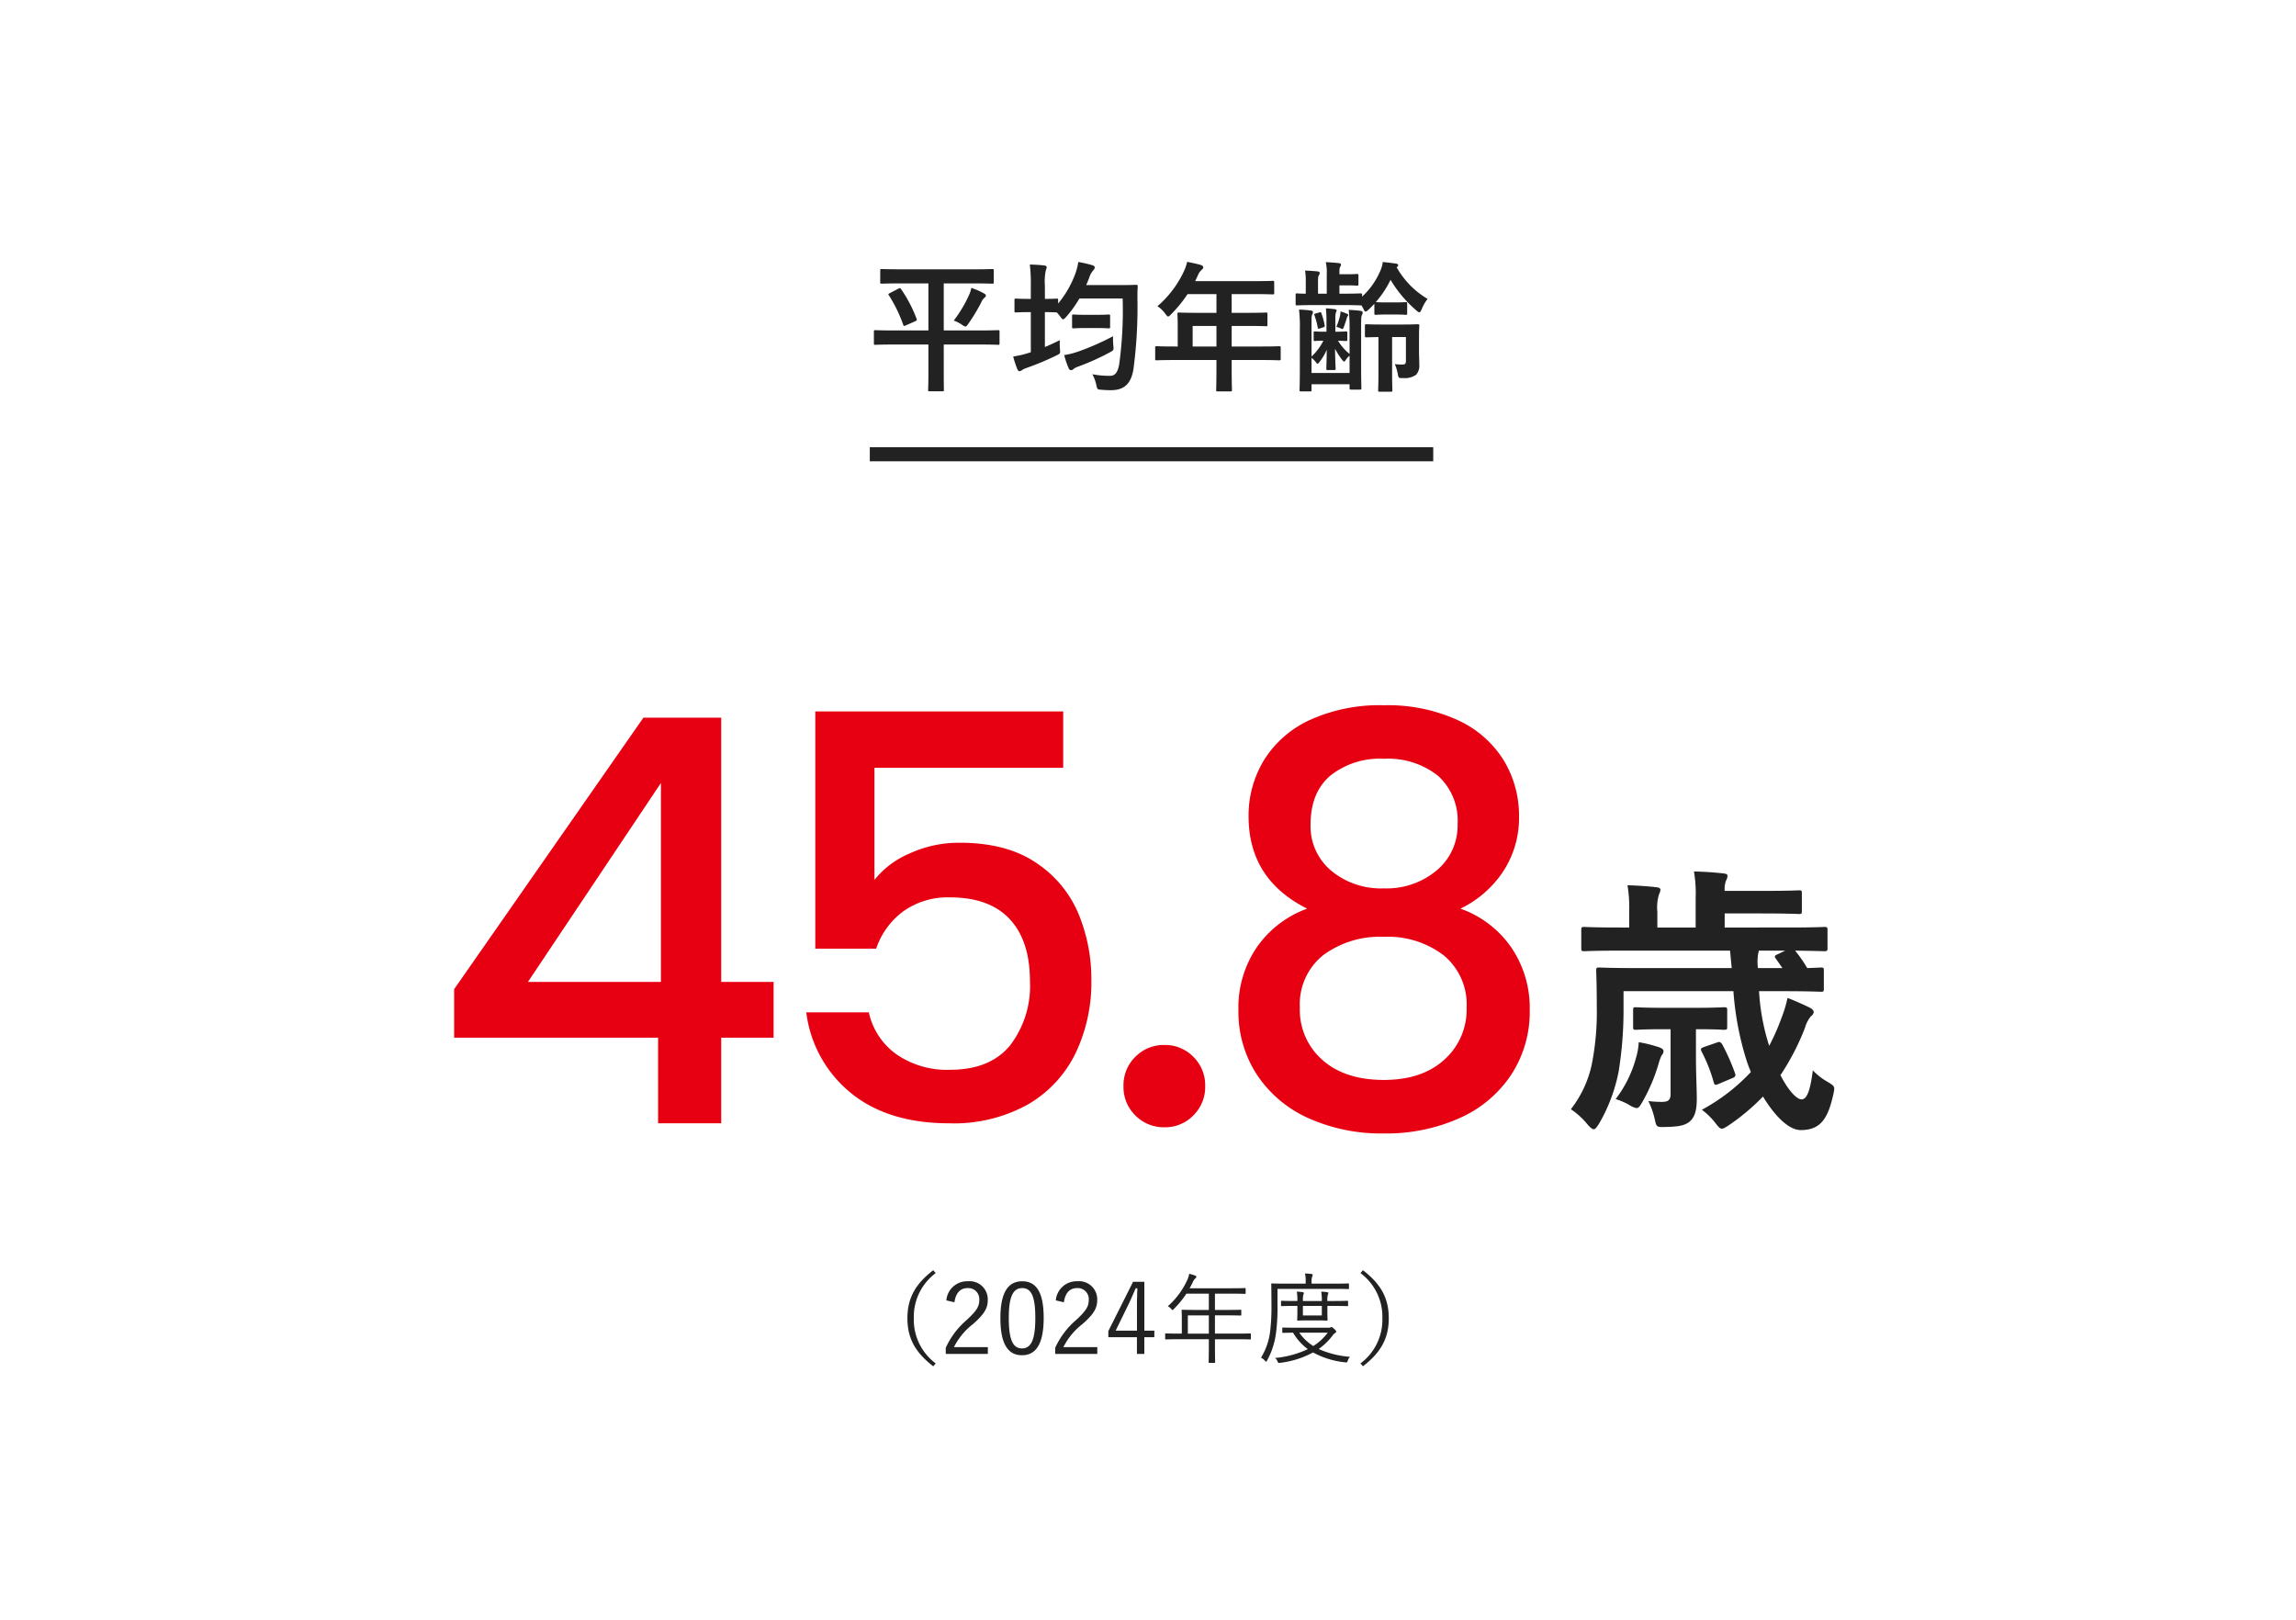 <svg xmlns="http://www.w3.org/2000/svg" width="326" height="230" viewBox="0 0 326 230">
  <g id="グループ_6608" data-name="グループ 6608" transform="translate(-11744 6428)">
    <path id="パス_6785" data-name="パス 6785" d="M0,0H326V230H0Z" transform="translate(11744 -6428)" fill="#fff"/>
    <path id="パス_6791" data-name="パス 6791" d="M-31.18-5.08V-.76c0,1.34-.04,1.96-.04,2.1,0,.2.02.22.22.22h1.82c.18,0,.2-.02.2-.22,0-.12-.02-.76-.02-2.1V-5.08h5.18c1.78,0,2.38.04,2.52.04.2,0,.22-.02.22-.22V-6.9c0-.2-.02-.22-.22-.22-.14,0-.74.04-2.52.04H-29v-6.68h4.2c1.9,0,2.56.04,2.68.04.2,0,.22-.02.22-.24v-1.6c0-.22-.02-.24-.22-.24-.12,0-.78.04-2.68.04H-35.12c-1.9,0-2.56-.04-2.68-.04-.2,0-.22.02-.22.24v1.6c0,.22.02.24.22.24.12,0,.78-.04,2.68-.04h3.94v6.68H-36.2c-1.76,0-2.38-.04-2.5-.04-.2,0-.22.02-.22.22v1.64c0,.2.02.22.22.22.12,0,.74-.04,2.5-.04Zm3.6-3.4a5.054,5.054,0,0,1,1.18.6,1.12,1.12,0,0,0,.48.24c.14,0,.22-.12.42-.4a25.321,25.321,0,0,0,1.84-3.06,1.7,1.7,0,0,1,.46-.64c.14-.12.18-.2.18-.3s-.06-.18-.24-.28a10.018,10.018,0,0,0-1.82-.8A4.61,4.61,0,0,1-25.46-12,18.294,18.294,0,0,1-27.58-8.48Zm-9.04-3.92c-.26.14-.3.16-.18.32A20.143,20.143,0,0,1-34.76-7.9c.08.22.12.22.38.1l1.36-.6c.22-.12.22-.16.16-.34a19.249,19.249,0,0,0-2.18-4.18c-.12-.18-.16-.22-.38-.1Zm27.84-1.12c.16-.34.3-.7.44-1.06a2.97,2.97,0,0,1,.58-1.06.593.593,0,0,0,.2-.4c0-.14-.14-.24-.4-.32A18.049,18.049,0,0,0-9.9-16.8a8.084,8.084,0,0,1-.42,1.66,14.392,14.392,0,0,1-2.44,4.24v-.48c0-.2-.02-.22-.22-.22-.12,0-.5.04-1.66.04v-1.88a7.723,7.723,0,0,1,.14-2.22,1.129,1.129,0,0,0,.12-.4c0-.12-.12-.22-.32-.24-.66-.08-1.32-.12-2.08-.14a22.141,22.141,0,0,1,.14,3.04v1.84h-.22c-1.34,0-1.74-.04-1.86-.04-.22,0-.24.02-.24.22v1.52c0,.2.02.22.24.22.12,0,.52-.04,1.86-.04h.22v5.7l-.4.12a12.76,12.76,0,0,1-2.1.48,12.943,12.943,0,0,0,.6,1.82c.1.2.18.26.3.26a.717.717,0,0,0,.4-.18,3.077,3.077,0,0,1,.66-.3,38.657,38.657,0,0,0,4.16-1.74c.56-.28.58-.26.52-.92a8.787,8.787,0,0,1-.02-1.26c-.72.36-1.42.68-2.12.98V-9.68c1.16,0,1.54.04,1.66.04h.04l.48.58c.2.28.3.4.4.4s.22-.1.42-.32a16.157,16.157,0,0,0,1.9-2.64H-3.6a56.034,56.034,0,0,1-.48,9.28c-.18,1.06-.52,1.7-1.26,1.7A12.6,12.6,0,0,1-7.9-.86,5.529,5.529,0,0,1-7.34.66c.14.64.14.64.72.68a13.4,13.4,0,0,0,1.5.06c1.8-.04,2.74-.98,3.06-3.02A67.342,67.342,0,0,0-1.5-11.64c0-.56,0-1.1.04-1.66,0-.22-.04-.26-.24-.26-.12,0-.66.04-2.26.04Zm3.82,7.26A36.185,36.185,0,0,1-9.8-4.12a11.175,11.175,0,0,1-2.1.54,12.811,12.811,0,0,0,.64,1.88c.1.2.2.26.32.26a.551.551,0,0,0,.4-.2,2.433,2.433,0,0,1,.66-.32A34.348,34.348,0,0,0-5.4-3.98c.54-.3.54-.3.48-.92A10.3,10.3,0,0,1-4.96-6.26ZM-7.28-7.42c1.2,0,1.56.04,1.68.04.2,0,.22-.02.22-.22V-9.12c0-.2-.02-.22-.22-.22-.12,0-.48.04-1.68.04H-8.9c-1.18,0-1.54-.04-1.66-.04-.2,0-.22.02-.22.22V-7.6c0,.2.02.22.22.22.12,0,.48-.04,1.66-.04Zm17,4.54v.98c0,2.1-.04,3.14-.04,3.26,0,.2.02.22.24.22H11.7c.2,0,.22-.02.22-.22,0-.1-.04-1.16-.04-3.26v-.98h4.24c1.76,0,2.38.04,2.5.04.2,0,.22-.02.22-.22V-4.64c0-.18-.02-.2-.22-.2-.12,0-.74.04-2.5.04H11.88V-7.72h2.14c1.96,0,2.62.04,2.74.04.18,0,.2-.02.2-.22V-9.4c0-.2-.02-.22-.2-.22-.12,0-.78.04-2.74.04H11.88v-2.66h3.08c1.94,0,2.62.04,2.74.04.2,0,.22-.02.22-.22V-13.9c0-.2-.02-.22-.22-.22-.12,0-.8.04-2.74.04H6.7l.4-.86a1.951,1.951,0,0,1,.5-.72c.14-.14.24-.22.24-.38s-.12-.26-.36-.34c-.54-.16-1.2-.3-1.92-.44a6.413,6.413,0,0,1-.52,1.46,14.706,14.706,0,0,1-3.7,4.84A4.007,4.007,0,0,1,2.46-9.44c.2.26.3.38.4.38s.22-.1.42-.32a18.317,18.317,0,0,0,2.34-2.86h4.1v2.66H7.16c-1.94,0-2.62-.04-2.74-.04-.22,0-.24.02-.24.22,0,.12.04.66.04,1.8v2.8H3.74c-1.76,0-2.38-.04-2.5-.04-.2,0-.22.02-.22.2v1.58c0,.2.02.22.22.22.12,0,.74-.04,2.5-.04ZM6.34-4.8V-7.72H9.72V-4.8Zm17.18-1c0,.2.02.22.18.22.1,0,.38-.04,1.2-.04a7.742,7.742,0,0,1-1.68,2.24V-7.64c0-1.32,0-1.52.1-1.7a.7.7,0,0,0,.1-.36c0-.1-.06-.16-.26-.2a13.915,13.915,0,0,0-1.72-.14,19.485,19.485,0,0,1,.12,2.8v5.56c0,1.96-.04,2.92-.04,3.04,0,.2.02.22.22.22H23c.2,0,.22-.02.22-.22V.56h5.4V1.1c0,.2.02.22.22.22h1.24c.2,0,.22-.02.22-.22,0-.12-.04-1.12-.04-3.12v-5.5c0-1.38.02-1.52.12-1.76a.642.642,0,0,0,.1-.34c0-.1-.08-.2-.28-.24-.42-.06-1.14-.12-1.7-.14a23.335,23.335,0,0,1,.12,2.78v3.48a7.155,7.155,0,0,1-1.64-1.88c.74.02,1,.04,1.12.04.18,0,.2-.02.2-.22v-.92c0-.2-.02-.22-.2-.22-.12,0-.42.04-1.34.04H26.6V-8.7a3.21,3.21,0,0,1,.08-.92c.04-.12.1-.18.1-.3,0-.1-.08-.16-.26-.18-.32-.04-.86-.1-1.26-.12a15.288,15.288,0,0,1,.08,1.72v1.6h-.28c-.96,0-1.24-.04-1.36-.04-.16,0-.18.02-.18.22Zm5.1,4.76h-5.4V-3.2a4.243,4.243,0,0,1,.6.6c.12.16.18.26.26.26.06,0,.14-.1.28-.28a7.518,7.518,0,0,0,1.02-1.72c-.02,1.74-.06,2.46-.06,2.72,0,.14.02.16.18.16h.92c.2,0,.22-.02.22-.16,0-.28-.06-1-.08-2.86A9.512,9.512,0,0,0,27.6-2.86c.12.14.18.2.24.2s.12-.06.22-.2a2.8,2.8,0,0,1,.56-.64ZM33.8-11.06c-1.02,0-1.32-.04-1.46-.04a14.478,14.478,0,0,0,2.1-3.16A17.832,17.832,0,0,0,38.1-9.92c.2.18.34.26.42.26.14,0,.22-.16.36-.48a5.9,5.9,0,0,1,.82-1.42,12.033,12.033,0,0,1-4.4-4.5c.18-.1.22-.16.22-.28,0-.1-.06-.18-.24-.22-.64-.1-1.22-.16-1.94-.24a4.689,4.689,0,0,1-.42,1.4,10.606,10.606,0,0,1-2.52,3.52v-.22c0-.22-.02-.24-.24-.24-.12,0-.72.04-2.36.04h-.62v-1.18h1.26c.9,0,1.1.04,1.22.04.2,0,.22-.02.22-.24v-1.18c0-.22-.02-.24-.22-.24-.12,0-.32.04-1.22.04H27.18v-.24c0-.52.02-.68.12-.82a.541.541,0,0,0,.1-.32c0-.08-.08-.16-.28-.2-.56-.06-1.16-.1-1.88-.14A6.678,6.678,0,0,1,25.38-15v2.7H24.14v-1.66c0-.68.04-.84.14-.98a.47.47,0,0,0,.1-.32c0-.1-.1-.18-.28-.2-.56-.06-1.18-.1-1.8-.12a9.051,9.051,0,0,1,.1,1.62v1.66c-.8,0-1.14-.04-1.22-.04-.2,0-.22.02-.22.24v1.24c0,.2.02.22.22.22.12,0,.72-.04,2.48-.04H27.8c1.64,0,2.24.04,2.36.04h.14a3.183,3.183,0,0,1,.26.44c.14.3.22.44.34.44.1,0,.22-.1.42-.28.28-.26.56-.54.82-.82v1.34c0,.2.02.22.22.22.12,0,.42-.04,1.44-.04h1.32c1.04,0,1.34.04,1.46.04.2,0,.22-.02.22-.22v-1.36c0-.2-.02-.22-.22-.22-.12,0-.42.04-1.46.04Zm2.82,4.92v3.36c0,.42-.12.54-.44.54a7.389,7.389,0,0,1-1.14-.06,5.631,5.631,0,0,1,.42,1.38c.12.62.12.62.76.6a2.8,2.8,0,0,0,1.84-.46,1.878,1.878,0,0,0,.46-1.42c0-.5-.04-1.28-.04-2V-6.42c0-.82.04-1.18.04-1.3,0-.22-.02-.24-.22-.24-.12,0-.66.04-2.24.04H33.22c-1.58,0-2.06-.04-2.18-.04-.22,0-.24.02-.24.24v1.38c0,.22.02.24.24.24.1,0,.52-.02,1.68-.04v5.1c0,1.58-.04,2.32-.04,2.44,0,.2.02.22.22.22h1.58c.2,0,.22-.02.22-.22,0-.1-.04-.86-.04-2.44v-5.1ZM27.34-9.78a3.945,3.945,0,0,1-.08.62,9.05,9.05,0,0,1-.52,1.58,1.988,1.988,0,0,1,.68.24c.18.1.28.06.36-.16.16-.42.3-.86.42-1.24a.978.978,0,0,1,.16-.38.208.208,0,0,0,.08-.16c0-.04-.04-.1-.16-.16A8.489,8.489,0,0,0,27.34-9.78Zm-2.4,2.24c.16-.06.18-.12.14-.3a10.128,10.128,0,0,0-.46-1.68c-.06-.18-.12-.16-.28-.12l-.62.18c-.14.04-.14.08-.08.24A11.4,11.4,0,0,1,24.1-7.5c.04.22.08.2.28.14Z" transform="translate(11907 -6374)" fill="#222"/>
    <path id="パス_6797" data-name="パス 6797" d="M0,0H80" transform="translate(11867.5 -6363.5)" fill="none" stroke="#222" stroke-width="2"/>
    <path id="パス_6805" data-name="パス 6805" d="M31.2-16.76c3.8,0,5.08.08,5.32.08.4,0,.44-.04.44-.44v-2.56c0-.4-.04-.44-.44-.44-.16,0-.68.04-1.92.08a19.245,19.245,0,0,0-1.72-2.48c2.84.04,3.88.08,4.12.08.44,0,.48-.04.48-.44v-2.56c0-.4-.04-.44-.48-.44-.24,0-1.44.08-5.08.08H22.88v-2H28c4.04,0,5.2.08,5.44.08.36,0,.4-.04.4-.48v-2.44c0-.4-.04-.44-.4-.44-.24,0-1.4.08-5.44.08H22.88a3.46,3.46,0,0,1,.2-1.48,1.348,1.348,0,0,0,.2-.68c0-.16-.16-.28-.56-.32-1.4-.16-2.68-.24-4.2-.28a18.914,18.914,0,0,1,.24,3.8v4.16H13.32v-2.24a6.343,6.343,0,0,1,.24-2.48,1.714,1.714,0,0,0,.2-.64c0-.2-.2-.32-.56-.36-1.48-.16-2.64-.24-4.12-.28a18.945,18.945,0,0,1,.24,3.76v2.24H8.04c-3.6,0-4.84-.08-5.08-.08-.4,0-.44.04-.44.44v2.56c0,.4.04.44.44.44.24,0,1.48-.08,5.08-.08h15.6l.24,2.48H10.48c-3.84,0-5.12-.08-5.4-.08-.4,0-.44.04-.44.44,0,.24.08,1.76.08,5.04A38.1,38.1,0,0,1,4-6.32,15.6,15.6,0,0,1,1.04,0a10.7,10.7,0,0,1,2.4,2.2c.4.44.64.64.84.64.24,0,.4-.24.72-.72A23.624,23.624,0,0,0,7.84-5.44a54.93,54.93,0,0,0,.68-8.68v-2.64h15.6a42.642,42.642,0,0,0,1.92,10c.16.48.36,1,.56,1.48A27.4,27.4,0,0,1,19.64.08a9.514,9.514,0,0,1,1.92,1.88c.44.56.64.8.92.8.24,0,.48-.16.92-.44A30.754,30.754,0,0,0,28.32-1.8c1.6,2.64,3.6,4.76,5.36,4.76,2.76,0,3.84-1.56,4.6-4.96.28-1.24.28-1.24-.84-1.92a8.623,8.623,0,0,1-2.04-1.6c-.32,2.4-.72,4.12-1.6,4.12-.72,0-1.92-1.32-3-3.44a34.33,34.33,0,0,0,3.48-6.72,4.517,4.517,0,0,1,.88-1.68.737.737,0,0,0,.36-.56c0-.28-.32-.52-.76-.72-.76-.36-1.88-.88-2.96-1.28a16.527,16.527,0,0,1-.84,2.8A30.84,30.84,0,0,1,29.2-9a30.973,30.973,0,0,1-1.44-7.76Zm-.12-3.28H27.6a7.121,7.121,0,0,1,.04-2.08,1.76,1.76,0,0,0,.08-.4h3.76L30.4-22c-.48.2-.48.32-.24.64ZM18.8-11.36h.08c2.84,0,3.64.08,3.88.08.44,0,.48-.04.48-.44v-2.32c0-.4-.04-.44-.48-.44-.24,0-1.08.08-3.92.08H14.2c-2.8,0-3.68-.08-3.92-.08-.36,0-.4.04-.4.44v2.32c0,.4.04.44.4.44.24,0,1.12-.08,3.92-.08h1v9.2c0,.88-.36,1.12-1.28,1.12a15.315,15.315,0,0,1-1.88-.12A11.532,11.532,0,0,1,13,1.64c.2.88.28.92,1.48.88,1.68-.04,2.6-.16,3.32-.68.76-.6,1.12-1.48,1.12-3.32,0-1.36-.12-3.64-.12-6ZM7.4-1.44a10.053,10.053,0,0,1,1.88.8,2.947,2.947,0,0,0,1.08.48c.32,0,.48-.28.84-.88A25.42,25.42,0,0,0,13.48-6.4a7.863,7.863,0,0,1,.44-1.24.9.9,0,0,0,.28-.6c0-.28-.28-.4-.52-.52a19.545,19.545,0,0,0-3-.76,9.4,9.4,0,0,1-.36,2.12A16.91,16.91,0,0,1,7.4-1.44Zm12.56-7.4c-.52.2-.52.28-.36.64a22.506,22.506,0,0,1,1.72,4.36c.12.44.24.44.72.24l1.8-.76c.52-.2.64-.32.52-.72a30.222,30.222,0,0,0-1.8-4.08c-.24-.36-.36-.48-.76-.32Z" transform="translate(11966 -6270.5)" fill="#222"/>
    <path id="パス_6806" data-name="パス 6806" d="M-157.52-12.16v-6.88l26.88-38.56h11.04v37.52h7.44v7.92h-7.44V0h-8.96V-12.16Zm29.36-36.16-18.88,28.24h18.88Zm57.12-2.16h-26.8v15.92a12.67,12.67,0,0,1,5-3.76,16.806,16.806,0,0,1,7.08-1.52q6.72,0,10.92,2.88a16.134,16.134,0,0,1,6,7.28,24.272,24.272,0,0,1,1.8,9.28A23.383,23.383,0,0,1-69.32-9.88a16.955,16.955,0,0,1-6.8,7.24A21.637,21.637,0,0,1-87.2,0q-8.72,0-14-4.32a17.491,17.491,0,0,1-6.32-11.44h8.88A9.891,9.891,0,0,0-94.72-9.8a12.626,12.626,0,0,0,7.6,2.2q5.68,0,8.52-3.44a13.871,13.871,0,0,0,2.84-9.12q0-5.76-2.88-8.84t-8.48-3.08a10.877,10.877,0,0,0-6.6,1.96A10.977,10.977,0,0,0-97.6-24.8h-8.64V-58.48h35.2ZM-56.64.56A5.65,5.65,0,0,1-60.8-1.12a5.65,5.65,0,0,1-1.68-4.16A5.65,5.65,0,0,1-60.8-9.44a5.65,5.65,0,0,1,4.16-1.68,5.555,5.555,0,0,1,4.08,1.68,5.65,5.65,0,0,1,1.68,4.16,5.65,5.65,0,0,1-1.68,4.16A5.555,5.555,0,0,1-56.64.56ZM-36.4-30.48q-8.32-4.16-8.32-13.12a15.106,15.106,0,0,1,2.16-7.92,15.01,15.01,0,0,1,6.48-5.72,23.814,23.814,0,0,1,10.56-2.12A23.873,23.873,0,0,1-15-57.24a14.973,14.973,0,0,1,6.52,5.72A15.106,15.106,0,0,1-6.32-43.6,13.814,13.814,0,0,1-8.6-35.72a15.15,15.15,0,0,1-6.04,5.24A14.718,14.718,0,0,1-7.44-25,15.241,15.241,0,0,1-4.8-16.08a16.319,16.319,0,0,1-2.64,9.2A17.108,17.108,0,0,1-14.8-.72,25.487,25.487,0,0,1-25.52,1.44,25.214,25.214,0,0,1-36.2-.72a17.151,17.151,0,0,1-7.32-6.16,16.319,16.319,0,0,1-2.64-9.2,15.193,15.193,0,0,1,2.64-8.96A14.838,14.838,0,0,1-36.4-30.48Zm21.36-12a8.565,8.565,0,0,0-2.8-6.88,11.419,11.419,0,0,0-7.68-2.4,11.291,11.291,0,0,0-7.6,2.4q-2.8,2.4-2.8,6.96A8.212,8.212,0,0,0-33-35.88a11.04,11.04,0,0,0,7.48,2.52A11.084,11.084,0,0,0-18-35.92,8.282,8.282,0,0,0-15.04-42.48Zm-10.48,16a13.54,13.54,0,0,0-8.6,2.6,8.937,8.937,0,0,0-3.32,7.48A9.428,9.428,0,0,0-34.24-9q3.2,2.84,8.72,2.84,5.44,0,8.6-2.88a9.515,9.515,0,0,0,3.16-7.36A9.055,9.055,0,0,0-17-23.84,13.067,13.067,0,0,0-25.52-26.48Z" transform="translate(11966 -6268.5)" fill="#e60012"/>
    <path id="パス_6813" data-name="パス 6813" d="M-30.492-12.138c-2.646,2.03-3.668,4.088-3.668,6.818S-33.138-.532-30.492,1.5l.35-.406A7.726,7.726,0,0,1-33.25-5.32a7.726,7.726,0,0,1,3.108-6.412Zm3.01,4.55c.182-1.344.854-2.016,1.876-2.016a1.565,1.565,0,0,1,1.652,1.68c0,.9-.322,1.484-1.764,2.828a11.41,11.41,0,0,0-3,3.976v.868h5.978v-.966h-4.816A9.563,9.563,0,0,1-24.864-4.48C-23.17-5.964-22.75-6.8-22.75-7.924a2.576,2.576,0,0,0-2.842-2.646A2.95,2.95,0,0,0-28.63-7.854Zm9.618-2.982c-1.96,0-3.094,1.526-3.094,5.222S-19.88-.07-17.892-.07s3.08-1.6,3.08-5.306S-15.9-10.57-17.864-10.57Zm0,.966C-16.6-9.6-16-8.5-16-5.362s-.616,4.326-1.89,4.326-1.876-1.19-1.876-4.326S-19.11-9.6-17.864-9.6Zm5.922,2.016c.182-1.344.854-2.016,1.876-2.016a1.565,1.565,0,0,1,1.652,1.68c0,.9-.322,1.484-1.764,2.828a11.41,11.41,0,0,0-3,3.976v.868H-7.2v-.966h-4.816A9.563,9.563,0,0,1-9.324-4.48C-7.63-5.964-7.21-6.8-7.21-7.924a2.576,2.576,0,0,0-2.842-2.646A2.95,2.95,0,0,0-13.09-7.854ZM-.518-10.5h-1.6l-3.514,7v.868h4.06v2.38h1.05v-2.38H.9v-.924H-.518Zm-1.05,6.944H-4.592L-2.73-7.378c.35-.714.644-1.428.98-2.2h.238c-.028.91-.056,1.652-.056,2.464Zm16.17.5c0-.1-.014-.112-.112-.112-.07,0-.518.028-1.834.028H9.506v-2.59H11.2c1.4,0,1.862.028,1.946.028s.1-.014.1-.112v-.6c0-.1-.014-.112-.1-.112S12.6-6.5,11.2-6.5H9.506v-2.31h2.3c1.4,0,1.876.028,1.946.028.1,0,.112-.014.112-.112v-.6c0-.1-.014-.112-.112-.112-.07,0-.546.028-1.946.028H5.908c.168-.294.322-.6.476-.91a1.248,1.248,0,0,1,.35-.5c.084-.07.126-.112.126-.2a.189.189,0,0,0-.14-.182,8.312,8.312,0,0,0-.868-.266,3.659,3.659,0,0,1-.294.924A11.061,11.061,0,0,1,2.814-7.028a1.494,1.494,0,0,1,.476.378c.1.112.154.168.2.168s.1-.056.182-.154a13.756,13.756,0,0,0,1.778-2.17H8.638V-6.5H6.846c-1.4,0-1.89-.028-1.96-.028-.1,0-.112.014-.112.112s.028.406.028,1.218v2.058h-.42c-1.316,0-1.764-.028-1.834-.028-.1,0-.112.014-.112.112v.63c0,.1.014.112.112.112.07,0,.518-.028,1.834-.028H8.638V-1.4C8.638.154,8.61.826,8.61.91s.014.1.126.1h.7c.084,0,.1,0,.1-.1,0-.07-.028-.756-.028-2.31v-.938h3.15c1.316,0,1.764.028,1.834.028.1,0,.112-.014.112-.112ZM8.638-3.136H5.656v-2.59H8.638Zm12.432-.84C19.7-3.976,19.25-4,19.18-4c-.1,0-.112.014-.112.112v.532c0,.1.014.112.112.112.056,0,.42-.014,1.414-.028a7.888,7.888,0,0,0,2.1,2.338A13.931,13.931,0,0,1,18.032.322a1.021,1.021,0,0,1,.35.462c.1.266.126.252.392.224a13.159,13.159,0,0,0,4.662-1.47,12.066,12.066,0,0,0,4.55,1.4c.28.028.28.028.378-.238a1.588,1.588,0,0,1,.308-.546A13.379,13.379,0,0,1,24.234-.952,8.8,8.8,0,0,0,26.208-2.87a1.309,1.309,0,0,1,.392-.378.193.193,0,0,0,.126-.182q0-.1-.294-.378c-.21-.2-.28-.252-.378-.252a.256.256,0,0,0-.126.028.514.514,0,0,1-.252.056Zm4.452.7a7.409,7.409,0,0,1-2.058,1.9,6.945,6.945,0,0,1-1.988-1.9Zm3.01-6.874c0-.1,0-.112-.1-.112s-.546.028-1.946.028H23.226v-.322a1.8,1.8,0,0,1,.084-.672.628.628,0,0,0,.07-.266c0-.042-.056-.1-.168-.112-.336-.042-.56-.056-.924-.07a4.688,4.688,0,0,1,.1,1.134v.308H19.572c-1.4,0-1.876-.028-1.96-.028s-.112.014-.112.112.028.882.028,2.814a29.027,29.027,0,0,1-.168,3.71A9.17,9.17,0,0,1,16.044.28,1.68,1.68,0,0,1,16.59.7c.084.1.14.14.182.14s.084-.056.14-.168A11.038,11.038,0,0,0,18.186-3.3a27.727,27.727,0,0,0,.2-3.934V-9.492h8.106c1.4,0,1.862.028,1.946.028s.1-.014.1-.112Zm-.126,2.464c0-.1-.014-.112-.112-.112-.07,0-.56.028-1.988.028h-.84a3.107,3.107,0,0,1,.07-.91.671.671,0,0,0,.07-.238c0-.042-.056-.084-.154-.1A7.673,7.673,0,0,0,24.6-9.1a7.985,7.985,0,0,1,.084,1.33H21.994a3.646,3.646,0,0,1,.07-.91.671.671,0,0,0,.07-.238c0-.042-.056-.084-.154-.1a7.673,7.673,0,0,0-.854-.084,6.7,6.7,0,0,1,.084,1.33h-.35C19.586-7.77,19.068-7.8,19-7.8c-.1,0-.112.014-.112.112v.532c0,.1.014.112.112.112.07,0,.588-.028,1.862-.028h.35v.658c0,.854-.028,1.232-.028,1.316s.014.112.126.112c.07,0,.364-.028,1.33-.028h1.4c.966,0,1.274.028,1.344.028.1,0,.112-.014.112-.112,0-.07-.028-.462-.028-1.316V-7.07h.84c1.428,0,1.918.028,1.988.028.1,0,.112-.014.112-.112ZM24.682-5.712H21.994V-7.07h2.688Zm5.488-6.02A7.726,7.726,0,0,1,33.278-5.32,7.726,7.726,0,0,1,30.17,1.092l.35.406c2.646-2.03,3.668-4.088,3.668-6.818s-1.022-4.788-3.668-6.818Z" transform="translate(11907 -6235.5)" fill="#222"/>
  </g>
</svg>
